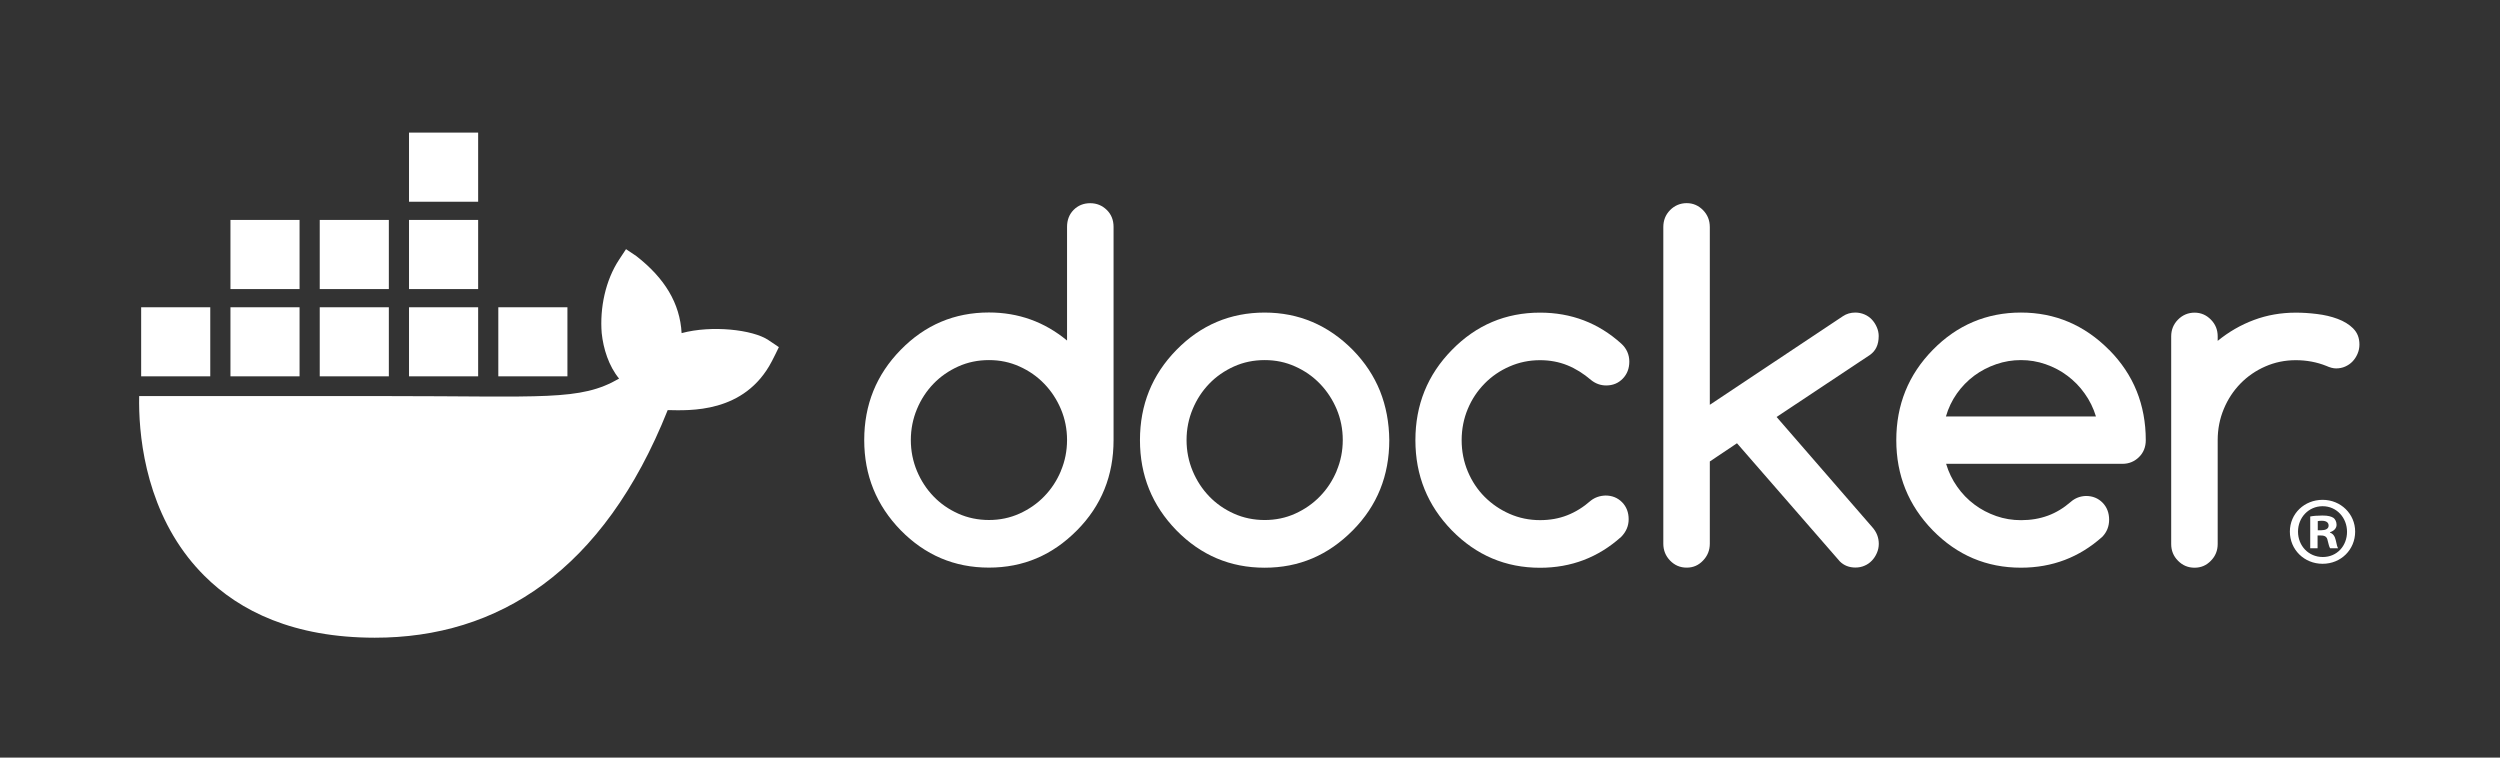 <?xml version="1.0" encoding="utf-8"?>
<svg xmlns="http://www.w3.org/2000/svg" width="132" height="40" viewBox="0 0 132 40" fill="none">
<rect x="0" y="0" width="132" height="40" fill="#333333" stroke="none"/>
<g clip-path="url(#clip0_7780_2412)">
<path d="M40.575 17.958C39.746 17.4 37.571 17.162 35.989 17.589C35.904 16.012 35.091 14.684 33.604 13.525L33.054 13.155L32.688 13.71C31.967 14.804 31.663 16.263 31.77 17.589C31.855 18.406 32.139 19.324 32.688 19.99C30.629 21.185 28.731 20.913 20.325 20.913H7.348C7.31 22.812 7.615 26.464 9.936 29.438C10.193 29.766 10.474 30.084 10.779 30.39C12.667 32.281 15.519 33.667 19.784 33.671C26.29 33.677 31.864 30.159 35.255 21.653C36.371 21.671 39.316 21.853 40.758 19.066C40.793 19.02 41.124 18.328 41.124 18.328L40.575 17.959V17.958ZM15.817 16.222H12.168V19.872H15.817V16.222ZM20.531 16.222H16.882V19.872H20.531V16.222ZM25.246 16.222H21.596V19.872H25.246V16.222ZM29.96 16.222H26.311V19.872H29.96V16.222ZM11.102 16.222H7.453V19.872H11.102V16.222ZM15.817 11.611H12.168V15.262H15.817V11.611ZM20.531 11.611H16.882V15.262H20.531V11.611ZM25.246 11.611H21.596V15.262H25.246V11.611ZM25.246 7H21.596V10.65H25.246V7Z" fill="white"/>
<path d="M124.352 28.069C124.352 29.021 123.605 29.768 122.634 29.768C121.662 29.768 120.905 29.021 120.905 28.069C120.905 27.117 121.672 26.391 122.634 26.391C123.596 26.391 124.352 27.138 124.352 28.069ZM121.335 28.069C121.335 28.816 121.887 29.41 122.644 29.41C123.401 29.41 123.923 28.816 123.923 28.079C123.923 27.343 123.381 26.728 122.635 26.728C121.889 26.728 121.335 27.332 121.335 28.069H121.335ZM122.368 28.949H121.98V27.271C122.132 27.24 122.348 27.22 122.624 27.22C122.941 27.22 123.084 27.271 123.207 27.343C123.299 27.414 123.371 27.547 123.371 27.711C123.371 27.895 123.227 28.039 123.023 28.1V28.121C123.186 28.181 123.279 28.305 123.33 28.53C123.381 28.785 123.411 28.888 123.453 28.949H123.034C122.982 28.888 122.951 28.735 122.9 28.54C122.87 28.356 122.767 28.274 122.552 28.274H122.368V28.95V28.949ZM122.378 27.997H122.562C122.777 27.997 122.951 27.926 122.951 27.752C122.951 27.599 122.839 27.496 122.593 27.496C122.491 27.496 122.419 27.506 122.378 27.517V27.997Z" fill="white"/>
<path d="M58.437 11.084C58.196 10.849 57.907 10.729 57.561 10.729C57.215 10.729 56.918 10.849 56.686 11.084C56.454 11.319 56.34 11.621 56.34 11.98V17.98C55.15 16.995 53.776 16.499 52.214 16.499C50.397 16.499 48.844 17.155 47.557 18.472C46.27 19.785 45.631 21.372 45.631 23.235C45.631 25.097 46.275 26.68 47.557 27.997C48.844 29.309 50.393 29.97 52.214 29.97C54.034 29.97 55.566 29.314 56.87 27.997C58.157 26.698 58.796 25.11 58.796 23.235V11.98C58.796 11.621 58.678 11.319 58.437 11.084ZM56.016 24.858V24.867C55.802 25.377 55.509 25.824 55.137 26.206C54.765 26.592 54.327 26.893 53.828 27.119C53.325 27.345 52.791 27.456 52.218 27.456C51.645 27.456 51.098 27.345 50.595 27.119C50.091 26.893 49.658 26.592 49.291 26.21C48.923 25.829 48.63 25.381 48.416 24.871C48.201 24.357 48.092 23.811 48.092 23.235C48.092 22.658 48.201 22.113 48.416 21.598C48.63 21.084 48.923 20.64 49.291 20.259C49.658 19.878 50.096 19.576 50.595 19.35C51.098 19.124 51.636 19.013 52.218 19.013C52.8 19.013 53.325 19.124 53.828 19.35C54.332 19.576 54.765 19.878 55.137 20.264C55.509 20.649 55.802 21.097 56.016 21.602C56.231 22.113 56.34 22.654 56.34 23.23C56.34 23.806 56.231 24.352 56.016 24.858Z" fill="white"/>
<path d="M112.815 20.649C112.496 19.851 112.009 19.128 111.371 18.481L111.362 18.476C110.062 17.164 108.508 16.503 106.706 16.503C104.903 16.503 103.336 17.159 102.049 18.476C100.762 19.789 100.124 21.376 100.124 23.239C100.124 25.101 100.767 26.684 102.049 28.001C103.336 29.314 104.885 29.974 106.706 29.974C108.359 29.974 109.79 29.429 111.007 28.338C111.243 28.09 111.362 27.788 111.362 27.438C111.362 27.087 111.248 26.777 111.016 26.542C110.784 26.307 110.491 26.187 110.141 26.187C109.835 26.196 109.563 26.298 109.332 26.502C108.964 26.821 108.566 27.066 108.133 27.225C107.699 27.385 107.227 27.465 106.711 27.465C106.255 27.465 105.818 27.394 105.402 27.248C104.986 27.102 104.597 26.902 104.251 26.64C103.9 26.379 103.599 26.069 103.341 25.7C103.083 25.336 102.886 24.933 102.755 24.49H112.063C112.408 24.49 112.697 24.37 112.938 24.135C113.179 23.9 113.297 23.598 113.297 23.239C113.297 22.308 113.135 21.443 112.816 20.649H112.815ZM102.745 21.988C102.872 21.549 103.065 21.146 103.323 20.778C103.581 20.414 103.887 20.1 104.237 19.838C104.592 19.576 104.977 19.377 105.401 19.23C105.825 19.084 106.258 19.013 106.706 19.013C107.153 19.013 107.585 19.084 108.005 19.23C108.425 19.377 108.811 19.576 109.156 19.838C109.507 20.1 109.812 20.41 110.071 20.778C110.333 21.142 110.531 21.545 110.666 21.988H102.745H102.745Z" fill="white"/>
<path d="M124.254 17.346C124.035 17.129 123.759 16.96 123.426 16.836C123.094 16.712 122.731 16.627 122.332 16.579C121.939 16.53 121.566 16.508 121.221 16.508C120.437 16.508 119.702 16.636 119.011 16.894C118.32 17.151 117.681 17.519 117.094 17.998V17.759C117.094 17.413 116.976 17.12 116.735 16.876C116.495 16.632 116.21 16.508 115.873 16.508C115.537 16.508 115.238 16.632 114.998 16.876C114.757 17.12 114.639 17.417 114.639 17.759V28.725C114.639 29.071 114.757 29.364 114.998 29.607C115.238 29.851 115.527 29.975 115.873 29.975C116.219 29.975 116.499 29.851 116.735 29.607C116.976 29.364 117.094 29.066 117.094 28.725V23.239C117.094 22.654 117.203 22.104 117.418 21.59C117.632 21.075 117.926 20.632 118.297 20.251C118.67 19.869 119.108 19.568 119.606 19.35C120.109 19.129 120.644 19.018 121.217 19.018C121.791 19.018 122.332 19.12 122.828 19.319C123.024 19.408 123.195 19.452 123.344 19.452C123.515 19.452 123.677 19.421 123.825 19.355C123.974 19.288 124.106 19.2 124.215 19.084C124.325 18.969 124.411 18.836 124.477 18.681C124.543 18.53 124.578 18.366 124.578 18.189C124.578 17.843 124.469 17.564 124.25 17.346H124.254H124.254Z" fill="white"/>
<path d="M72.868 20.654C72.548 19.86 72.071 19.133 71.428 18.477C70.129 17.165 68.575 16.504 66.772 16.504C64.968 16.504 63.402 17.16 62.115 18.477C60.828 19.79 60.19 21.377 60.19 23.24C60.19 25.102 60.833 26.685 62.115 28.002C63.402 29.314 64.951 29.975 66.772 29.975C68.592 29.975 70.124 29.319 71.428 28.002C72.715 26.703 73.354 25.115 73.354 23.24C73.345 22.308 73.183 21.448 72.868 20.654H72.868ZM70.575 24.858V24.867C70.36 25.377 70.067 25.825 69.695 26.206C69.323 26.592 68.885 26.894 68.386 27.12C67.888 27.346 67.349 27.457 66.776 27.457C66.203 27.457 65.656 27.346 65.153 27.12C64.649 26.894 64.216 26.592 63.849 26.211C63.481 25.829 63.188 25.382 62.974 24.872C62.759 24.357 62.65 23.812 62.65 23.235C62.65 22.658 62.759 22.113 62.974 21.599C63.188 21.084 63.481 20.641 63.849 20.259C64.216 19.878 64.654 19.576 65.153 19.35C65.656 19.124 66.194 19.013 66.776 19.013C67.358 19.013 67.883 19.124 68.386 19.35C68.89 19.576 69.323 19.878 69.695 20.264C70.067 20.65 70.36 21.098 70.575 21.603C70.789 22.113 70.898 22.654 70.898 23.23C70.898 23.807 70.789 24.353 70.575 24.858Z" fill="white"/>
<path d="M99.196 17.754C99.196 17.585 99.161 17.426 99.095 17.275C99.03 17.124 98.942 16.987 98.833 16.871C98.723 16.756 98.592 16.663 98.443 16.601C98.295 16.539 98.133 16.503 97.962 16.503C97.717 16.503 97.498 16.566 97.306 16.695L90.278 21.373V11.989C90.278 11.635 90.159 11.338 89.919 11.093C89.678 10.85 89.394 10.726 89.057 10.726C88.72 10.726 88.422 10.85 88.181 11.093C87.941 11.337 87.823 11.635 87.823 11.989V28.707C87.823 29.053 87.941 29.35 88.181 29.599C88.422 29.847 88.711 29.971 89.057 29.971C89.403 29.971 89.683 29.847 89.919 29.599C90.159 29.35 90.278 29.053 90.278 28.707V24.366L91.713 23.404L97.144 29.643C97.363 29.86 97.639 29.966 97.967 29.966C98.138 29.966 98.299 29.935 98.448 29.869C98.597 29.807 98.728 29.714 98.837 29.599C98.947 29.483 99.034 29.35 99.1 29.195C99.166 29.044 99.2 28.88 99.2 28.716C99.2 28.388 99.087 28.095 98.859 27.838L93.804 22.016L98.727 18.744C99.042 18.526 99.195 18.194 99.195 17.746V17.755L99.196 17.754Z" fill="white"/>
<path d="M78.387 20.251C78.763 19.869 79.201 19.568 79.704 19.35C80.207 19.129 80.741 19.018 81.315 19.018C81.831 19.018 82.308 19.107 82.75 19.284C83.188 19.461 83.608 19.723 84.006 20.064C84.242 20.254 84.509 20.352 84.807 20.352C85.161 20.352 85.45 20.232 85.682 19.992C85.914 19.753 86.028 19.451 86.028 19.092C86.028 18.733 85.888 18.4 85.603 18.143C84.395 17.052 82.965 16.507 81.315 16.507C79.498 16.507 77.945 17.163 76.658 18.48C75.371 19.793 74.733 21.38 74.733 23.242C74.733 25.105 75.376 26.688 76.658 28.005C77.945 29.317 79.494 29.978 81.315 29.978C82.96 29.978 84.391 29.433 85.603 28.342C85.861 28.076 85.993 27.77 85.993 27.415C85.993 27.06 85.879 26.754 85.647 26.519C85.415 26.284 85.123 26.164 84.772 26.164C84.475 26.173 84.216 26.262 83.998 26.43C83.604 26.776 83.193 27.033 82.751 27.206C82.313 27.379 81.836 27.463 81.315 27.463C80.742 27.463 80.208 27.352 79.705 27.131C79.201 26.909 78.764 26.608 78.387 26.231C78.011 25.854 77.713 25.402 77.499 24.892C77.284 24.377 77.175 23.827 77.175 23.242C77.175 22.657 77.284 22.107 77.499 21.592C77.713 21.078 78.01 20.635 78.387 20.253V20.249L78.387 20.251Z" fill="white"/>
</g>
<defs>
<clipPath id="clip0_7780_2412">
<rect width="117.235" height="26.671" fill="white" transform="translate(7.343 7)"/>
</clipPath>
</defs>
</svg>